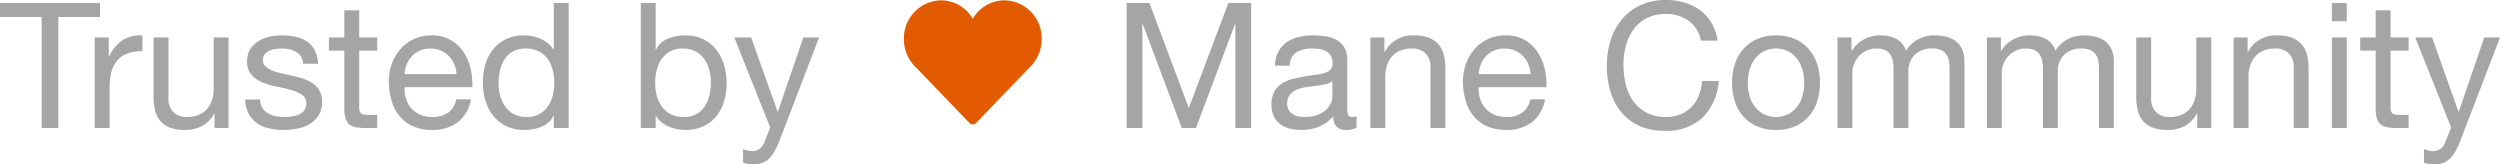 <svg xmlns="http://www.w3.org/2000/svg" width="285.5" height="18.76" viewBox="0 0 285.5 18.76"><defs><style>.a{fill:#a5a5a5;}.b{fill:#e25b00;}</style></defs><g transform="translate(-167.04 -960.38)"><path class="a" d="M4.8-12.68V0H6.7V-12.68h4.76v-1.6H.04v1.6Zm6.06,2.34V0h1.7V-4.6a7.069,7.069,0,0,1,.2-1.77,3.393,3.393,0,0,1,.64-1.31,2.743,2.743,0,0,1,1.16-.82,4.808,4.808,0,0,1,1.74-.28v-1.8a3.821,3.821,0,0,0-2.28.56A4.605,4.605,0,0,0,12.5-8.16h-.04v-2.18ZM26.14,0V-10.34h-1.7V-4.5a4.189,4.189,0,0,1-.19,1.29,2.93,2.93,0,0,1-.57,1.03,2.531,2.531,0,0,1-.95.68,3.465,3.465,0,0,1-1.35.24,2.081,2.081,0,0,1-1.54-.56,2.054,2.054,0,0,1-.56-1.52v-7h-1.7v6.8a6.4,6.4,0,0,0,.17,1.53,2.9,2.9,0,0,0,.59,1.19,2.711,2.711,0,0,0,1.1.77,4.637,4.637,0,0,0,1.7.27,4.134,4.134,0,0,0,1.98-.45A3.474,3.474,0,0,0,24.5-1.64h.04V0Zm3.6-3.26h-1.7a3.741,3.741,0,0,0,.4,1.63A3.009,3.009,0,0,0,29.4-.55a4.023,4.023,0,0,0,1.38.59,7.274,7.274,0,0,0,1.64.18A8.4,8.4,0,0,0,33.99.07a4.264,4.264,0,0,0,1.42-.53,3.048,3.048,0,0,0,1.02-1,2.88,2.88,0,0,0,.39-1.56,2.438,2.438,0,0,0-.29-1.24,2.589,2.589,0,0,0-.76-.83,4.076,4.076,0,0,0-1.08-.53,12.765,12.765,0,0,0-1.25-.34q-.6-.14-1.2-.27a6.923,6.923,0,0,1-1.08-.32,2.475,2.475,0,0,1-.79-.48.957.957,0,0,1-.31-.73,1.009,1.009,0,0,1,.2-.65,1.43,1.43,0,0,1,.52-.4,2.593,2.593,0,0,1,.71-.21,5.058,5.058,0,0,1,.77-.06,3.86,3.86,0,0,1,.83.09,2.544,2.544,0,0,1,.75.29,1.7,1.7,0,0,1,.56.53,1.721,1.721,0,0,1,.26.83h1.7a3.8,3.8,0,0,0-.4-1.57,2.691,2.691,0,0,0-.91-1,3.748,3.748,0,0,0-1.31-.52,8.164,8.164,0,0,0-1.62-.15,5.71,5.71,0,0,0-1.37.17,4.132,4.132,0,0,0-1.24.52,2.862,2.862,0,0,0-.9.91,2.477,2.477,0,0,0-.35,1.34,2.261,2.261,0,0,0,.5,1.56,3.375,3.375,0,0,0,1.25.87,8.457,8.457,0,0,0,1.63.48q.88.17,1.63.38a4.255,4.255,0,0,1,1.25.55,1.132,1.132,0,0,1,.5,1,1.253,1.253,0,0,1-.24.79,1.521,1.521,0,0,1-.61.47,3.08,3.08,0,0,1-.81.22,6.224,6.224,0,0,1-.84.06,5.039,5.039,0,0,1-1.01-.1,2.834,2.834,0,0,1-.88-.33A1.809,1.809,0,0,1,30-2.31,1.914,1.914,0,0,1,29.74-3.26Zm11.32-7.08v-3.1h-1.7v3.1H37.6v1.5h1.76v6.58A3.929,3.929,0,0,0,39.5-1.1a1.41,1.41,0,0,0,.43.68,1.66,1.66,0,0,0,.76.33A6.1,6.1,0,0,0,41.82,0h1.3V-1.5h-.78a5.67,5.67,0,0,1-.65-.03.84.84,0,0,1-.39-.13.494.494,0,0,1-.19-.28,1.855,1.855,0,0,1-.05-.48V-8.84h2.06v-1.5ZM52.18-6.16H46.24a3.541,3.541,0,0,1,.26-1.13,3.014,3.014,0,0,1,.6-.93,2.748,2.748,0,0,1,.91-.63,2.96,2.96,0,0,1,1.19-.23,2.908,2.908,0,0,1,1.17.23,2.944,2.944,0,0,1,.92.62,2.914,2.914,0,0,1,.62.93A3.478,3.478,0,0,1,52.18-6.16Zm1.64,2.88H52.14a2.417,2.417,0,0,1-.91,1.52,2.942,2.942,0,0,1-1.77.5A3.521,3.521,0,0,1,48-1.54a2.862,2.862,0,0,1-1.02-.75,2.922,2.922,0,0,1-.58-1.08,4.1,4.1,0,0,1-.16-1.29h7.74a8.232,8.232,0,0,0-.17-1.98,5.732,5.732,0,0,0-.76-1.92,4.529,4.529,0,0,0-1.46-1.45,4.242,4.242,0,0,0-2.29-.57,4.7,4.7,0,0,0-1.95.4,4.583,4.583,0,0,0-1.54,1.12,5.162,5.162,0,0,0-1.01,1.7,6.222,6.222,0,0,0-.36,2.16,8.288,8.288,0,0,0,.35,2.18,4.758,4.758,0,0,0,.93,1.72A4.238,4.238,0,0,0,47.25-.18a5.311,5.311,0,0,0,2.15.4,4.694,4.694,0,0,0,2.92-.88A4.132,4.132,0,0,0,53.82-3.28Zm3.16-1.8a6.8,6.8,0,0,1,.16-1.48,3.915,3.915,0,0,1,.52-1.28,2.707,2.707,0,0,1,.96-.9,2.919,2.919,0,0,1,1.46-.34,3.155,3.155,0,0,1,1.5.33,2.912,2.912,0,0,1,1.01.87,3.638,3.638,0,0,1,.57,1.25,5.959,5.959,0,0,1,.18,1.47,6,6,0,0,1-.17,1.42,3.721,3.721,0,0,1-.55,1.25,2.926,2.926,0,0,1-.98.89,2.919,2.919,0,0,1-1.46.34,3.036,3.036,0,0,1-1.43-.32,2.842,2.842,0,0,1-1-.86,3.805,3.805,0,0,1-.58-1.23A5.287,5.287,0,0,1,56.98-5.08Zm8,5.08V-14.28h-1.7v5.32h-.04a2.738,2.738,0,0,0-.69-.77,3.92,3.92,0,0,0-.87-.5,4.367,4.367,0,0,0-.92-.27,5.035,5.035,0,0,0-.86-.08,4.706,4.706,0,0,0-2.07.43,4.25,4.25,0,0,0-1.48,1.16,4.9,4.9,0,0,0-.88,1.71,7.3,7.3,0,0,0-.29,2.08,7.068,7.068,0,0,0,.3,2.08,5.142,5.142,0,0,0,.89,1.72A4.3,4.3,0,0,0,57.85-.22a4.664,4.664,0,0,0,2.09.44,5.04,5.04,0,0,0,1.98-.38A2.5,2.5,0,0,0,63.24-1.4h.04V0Zm8.24-14.28V0h1.7V-1.38h.04a2.739,2.739,0,0,0,.69.77,3.634,3.634,0,0,0,.87.49,4.722,4.722,0,0,0,.93.26,5.11,5.11,0,0,0,.85.08A4.8,4.8,0,0,0,80.37-.2a4.149,4.149,0,0,0,1.48-1.15,4.9,4.9,0,0,0,.88-1.71,7.294,7.294,0,0,0,.29-2.08,7.068,7.068,0,0,0-.3-2.08,5.256,5.256,0,0,0-.89-1.73,4.251,4.251,0,0,0-1.48-1.19,4.664,4.664,0,0,0-2.09-.44,4.927,4.927,0,0,0-1.98.39,2.545,2.545,0,0,0-1.32,1.25h-.04v-5.34Zm8,9.02a6.8,6.8,0,0,1-.16,1.48,3.915,3.915,0,0,1-.52,1.28,2.733,2.733,0,0,1-.95.9,2.907,2.907,0,0,1-1.47.34,3.155,3.155,0,0,1-1.5-.33,2.912,2.912,0,0,1-1.01-.87,3.638,3.638,0,0,1-.57-1.25,5.959,5.959,0,0,1-.18-1.47,6,6,0,0,1,.17-1.42,3.721,3.721,0,0,1,.55-1.25,2.926,2.926,0,0,1,.98-.89,2.919,2.919,0,0,1,1.46-.34,3.036,3.036,0,0,1,1.43.32,2.842,2.842,0,0,1,1,.86,3.805,3.805,0,0,1,.58,1.23A5.287,5.287,0,0,1,81.22-5.26Zm7.86,6.64a10.812,10.812,0,0,1-.59,1.28,3.5,3.5,0,0,1-.64.85,2.172,2.172,0,0,1-.78.48,3,3,0,0,1-.99.15,4.535,4.535,0,0,1-.6-.04,2.832,2.832,0,0,1-.58-.14V2.4a2.854,2.854,0,0,0,.51.17,2.151,2.151,0,0,0,.49.07,1.459,1.459,0,0,0,.87-.25,1.53,1.53,0,0,0,.53-.71L88-.06,83.9-10.34h1.92l3.02,8.46h.04l2.9-8.46h1.8ZM128.7-14.28V0h1.8V-11.88h.04L135,0h1.62l4.46-11.88h.04V0h1.8V-14.28h-2.6l-4.52,12-4.5-12ZM154.96-.04a2.4,2.4,0,0,1-1.22.26,1.463,1.463,0,0,1-1.05-.37,1.608,1.608,0,0,1-.39-1.21,4.067,4.067,0,0,1-1.63,1.21,5.388,5.388,0,0,1-2.01.37,5.385,5.385,0,0,1-1.33-.16,3.092,3.092,0,0,1-1.09-.5,2.4,2.4,0,0,1-.73-.89,2.994,2.994,0,0,1-.27-1.33,3.037,3.037,0,0,1,.3-1.44,2.617,2.617,0,0,1,.79-.91,3.62,3.62,0,0,1,1.12-.53q.63-.18,1.29-.3.7-.14,1.33-.21a7.41,7.41,0,0,0,1.11-.2,1.849,1.849,0,0,0,.76-.38.928.928,0,0,0,.28-.73,1.7,1.7,0,0,0-.21-.9,1.44,1.44,0,0,0-.54-.52,2.2,2.2,0,0,0-.74-.24,5.588,5.588,0,0,0-.81-.06,3.6,3.6,0,0,0-1.8.41,1.74,1.74,0,0,0-.78,1.55h-1.7a3.672,3.672,0,0,1,.4-1.62A3.033,3.033,0,0,1,147-9.81a4.028,4.028,0,0,1,1.37-.59,7.235,7.235,0,0,1,1.65-.18,9.679,9.679,0,0,1,1.39.1,3.633,3.633,0,0,1,1.25.41,2.4,2.4,0,0,1,.9.87,2.784,2.784,0,0,1,.34,1.46v5.32a3.979,3.979,0,0,0,.07.88q.07.28.47.28a1.684,1.684,0,0,0,.52-.1Zm-2.76-5.3a2.116,2.116,0,0,1-.84.35q-.52.11-1.09.18t-1.15.16a4.228,4.228,0,0,0-1.04.29,1.892,1.892,0,0,0-.75.57,1.6,1.6,0,0,0-.29,1.01,1.382,1.382,0,0,0,.17.71,1.417,1.417,0,0,0,.44.47,1.846,1.846,0,0,0,.63.26,3.5,3.5,0,0,0,.76.08,4.027,4.027,0,0,0,1.44-.23,3.029,3.029,0,0,0,.98-.58,2.288,2.288,0,0,0,.56-.76,1.922,1.922,0,0,0,.18-.77Zm4.34-5V0h1.7V-5.84a4.189,4.189,0,0,1,.19-1.29A2.93,2.93,0,0,1,159-8.16a2.531,2.531,0,0,1,.95-.68,3.465,3.465,0,0,1,1.35-.24,2.081,2.081,0,0,1,1.54.56A2.054,2.054,0,0,1,163.4-7V0h1.7V-6.8a6.4,6.4,0,0,0-.17-1.53,2.9,2.9,0,0,0-.59-1.19,2.8,2.8,0,0,0-1.1-.78,4.487,4.487,0,0,0-1.7-.28,3.579,3.579,0,0,0-3.36,1.88h-.04v-1.64Zm18.3,4.18H168.9a3.541,3.541,0,0,1,.26-1.13,3.014,3.014,0,0,1,.6-.93,2.748,2.748,0,0,1,.91-.63,2.96,2.96,0,0,1,1.19-.23,2.908,2.908,0,0,1,1.17.23,2.944,2.944,0,0,1,.92.62,2.914,2.914,0,0,1,.62.93A3.478,3.478,0,0,1,174.84-6.16Zm1.64,2.88H174.8a2.417,2.417,0,0,1-.91,1.52,2.942,2.942,0,0,1-1.77.5,3.521,3.521,0,0,1-1.46-.28,2.862,2.862,0,0,1-1.02-.75,2.922,2.922,0,0,1-.58-1.08,4.1,4.1,0,0,1-.16-1.29h7.74a8.232,8.232,0,0,0-.17-1.98,5.732,5.732,0,0,0-.76-1.92,4.529,4.529,0,0,0-1.46-1.45,4.242,4.242,0,0,0-2.29-.57,4.7,4.7,0,0,0-1.95.4,4.583,4.583,0,0,0-1.54,1.12,5.162,5.162,0,0,0-1.01,1.7,6.222,6.222,0,0,0-.36,2.16,8.287,8.287,0,0,0,.35,2.18,4.758,4.758,0,0,0,.93,1.72,4.238,4.238,0,0,0,1.53,1.12,5.311,5.311,0,0,0,2.15.4,4.694,4.694,0,0,0,2.92-.88A4.132,4.132,0,0,0,176.48-3.28Zm17.8-6.7h1.9a5.314,5.314,0,0,0-.68-2.01,4.945,4.945,0,0,0-1.3-1.45,5.7,5.7,0,0,0-1.78-.88,7.34,7.34,0,0,0-2.12-.3,6.834,6.834,0,0,0-2.91.59,6.014,6.014,0,0,0-2.12,1.61,7.061,7.061,0,0,0-1.29,2.39,9.527,9.527,0,0,0-.44,2.93,10.069,10.069,0,0,0,.41,2.92,6.744,6.744,0,0,0,1.23,2.36,5.7,5.7,0,0,0,2.06,1.57,6.884,6.884,0,0,0,2.9.57,6.018,6.018,0,0,0,4.32-1.5,6.487,6.487,0,0,0,1.86-4.2h-1.9a5.449,5.449,0,0,1-.36,1.64,3.958,3.958,0,0,1-.83,1.31,3.78,3.78,0,0,1-1.26.86,4.239,4.239,0,0,1-1.67.31,4.7,4.7,0,0,1-2.2-.48,4.3,4.3,0,0,1-1.51-1.29,5.525,5.525,0,0,1-.87-1.9,9.254,9.254,0,0,1-.28-2.31,8.273,8.273,0,0,1,.28-2.16,5.568,5.568,0,0,1,.87-1.85,4.322,4.322,0,0,1,1.5-1.29,4.639,4.639,0,0,1,2.19-.48,4.414,4.414,0,0,1,2.59.76A3.533,3.533,0,0,1,194.28-9.98Zm5.36,4.82a5.144,5.144,0,0,1,.25-1.67,3.6,3.6,0,0,1,.69-1.23,2.938,2.938,0,0,1,1.03-.76,3.066,3.066,0,0,1,1.25-.26,3.066,3.066,0,0,1,1.25.26,2.938,2.938,0,0,1,1.03.76,3.6,3.6,0,0,1,.69,1.23,5.144,5.144,0,0,1,.25,1.67,5.144,5.144,0,0,1-.25,1.67,3.494,3.494,0,0,1-.69,1.22,2.994,2.994,0,0,1-1.03.75,3.066,3.066,0,0,1-1.25.26,3.066,3.066,0,0,1-1.25-.26,2.994,2.994,0,0,1-1.03-.75,3.494,3.494,0,0,1-.69-1.22A5.144,5.144,0,0,1,199.64-5.16Zm-1.8,0a6.792,6.792,0,0,0,.32,2.12,4.839,4.839,0,0,0,.96,1.71A4.416,4.416,0,0,0,200.7-.19a5.358,5.358,0,0,0,2.16.41,5.34,5.34,0,0,0,2.17-.41,4.437,4.437,0,0,0,1.57-1.14,4.839,4.839,0,0,0,.96-1.71,6.792,6.792,0,0,0,.32-2.12,6.887,6.887,0,0,0-.32-2.13,4.826,4.826,0,0,0-.96-1.72,4.545,4.545,0,0,0-1.57-1.15,5.229,5.229,0,0,0-2.17-.42,5.247,5.247,0,0,0-2.16.42,4.522,4.522,0,0,0-1.58,1.15,4.826,4.826,0,0,0-.96,1.72A6.887,6.887,0,0,0,197.84-5.16Zm12.04-5.18V0h1.7V-6.44a2.468,2.468,0,0,1,.15-.75,2.887,2.887,0,0,1,.48-.87,2.878,2.878,0,0,1,.86-.72,2.539,2.539,0,0,1,1.27-.3,2.286,2.286,0,0,1,.95.17,1.448,1.448,0,0,1,.59.48,1.952,1.952,0,0,1,.31.73,4.394,4.394,0,0,1,.09.92V0h1.7V-6.44a2.6,2.6,0,0,1,.72-1.92,2.676,2.676,0,0,1,1.98-.72,2.425,2.425,0,0,1,1.01.18,1.5,1.5,0,0,1,.61.49,1.838,1.838,0,0,1,.3.73,4.809,4.809,0,0,1,.08.9V0h1.7V-7.58a3.4,3.4,0,0,0-.25-1.37,2.4,2.4,0,0,0-.7-.93,2.924,2.924,0,0,0-1.08-.53,5.413,5.413,0,0,0-1.41-.17,3.865,3.865,0,0,0-1.87.46,3.61,3.61,0,0,0-1.37,1.3,2.24,2.24,0,0,0-1.1-1.36,3.757,3.757,0,0,0-1.74-.4,3.76,3.76,0,0,0-3.34,1.76h-.04v-1.52Zm17.06,0V0h1.7V-6.44a2.468,2.468,0,0,1,.15-.75,2.887,2.887,0,0,1,.48-.87,2.878,2.878,0,0,1,.86-.72,2.539,2.539,0,0,1,1.27-.3,2.286,2.286,0,0,1,.95.17,1.448,1.448,0,0,1,.59.48,1.952,1.952,0,0,1,.31.73,4.394,4.394,0,0,1,.09.92V0h1.7V-6.44a2.6,2.6,0,0,1,.72-1.92,2.676,2.676,0,0,1,1.98-.72,2.425,2.425,0,0,1,1.01.18,1.5,1.5,0,0,1,.61.49,1.838,1.838,0,0,1,.3.73,4.809,4.809,0,0,1,.08.9V0h1.7V-7.58a3.4,3.4,0,0,0-.25-1.37,2.4,2.4,0,0,0-.7-.93,2.924,2.924,0,0,0-1.08-.53,5.413,5.413,0,0,0-1.41-.17,3.865,3.865,0,0,0-1.87.46,3.61,3.61,0,0,0-1.37,1.3,2.24,2.24,0,0,0-1.1-1.36,3.757,3.757,0,0,0-1.74-.4,3.76,3.76,0,0,0-3.34,1.76h-.04v-1.52ZM252.56,0V-10.34h-1.7V-4.5a4.189,4.189,0,0,1-.19,1.29,2.93,2.93,0,0,1-.57,1.03,2.531,2.531,0,0,1-.95.68,3.465,3.465,0,0,1-1.35.24,2.081,2.081,0,0,1-1.54-.56,2.054,2.054,0,0,1-.56-1.52v-7H244v6.8a6.4,6.4,0,0,0,.17,1.53,2.9,2.9,0,0,0,.59,1.19,2.711,2.711,0,0,0,1.1.77,4.637,4.637,0,0,0,1.7.27,4.134,4.134,0,0,0,1.98-.45,3.474,3.474,0,0,0,1.38-1.41h.04V0Zm2.56-10.34V0h1.7V-5.84a4.188,4.188,0,0,1,.19-1.29,2.93,2.93,0,0,1,.57-1.03,2.531,2.531,0,0,1,.95-.68,3.465,3.465,0,0,1,1.35-.24,2.081,2.081,0,0,1,1.54.56A2.054,2.054,0,0,1,261.98-7V0h1.7V-6.8a6.4,6.4,0,0,0-.17-1.53,2.9,2.9,0,0,0-.59-1.19,2.8,2.8,0,0,0-1.1-.78,4.487,4.487,0,0,0-1.7-.28,3.579,3.579,0,0,0-3.36,1.88h-.04v-1.64Zm12.92-1.86v-2.08h-1.7v2.08Zm-1.7,1.86V0h1.7V-10.34Zm6.7,0v-3.1h-1.7v3.1h-1.76v1.5h1.76v6.58a3.929,3.929,0,0,0,.14,1.16,1.41,1.41,0,0,0,.43.68,1.66,1.66,0,0,0,.76.33A6.1,6.1,0,0,0,273.8,0h1.3V-1.5h-.78a5.67,5.67,0,0,1-.65-.03.84.84,0,0,1-.39-.13.494.494,0,0,1-.19-.28,1.855,1.855,0,0,1-.05-.48V-8.84h2.06v-1.5Zm8,11.72a10.811,10.811,0,0,1-.59,1.28,3.5,3.5,0,0,1-.64.85,2.172,2.172,0,0,1-.78.48,3,3,0,0,1-.99.15,4.535,4.535,0,0,1-.6-.04,2.833,2.833,0,0,1-.58-.14V2.4a2.855,2.855,0,0,0,.51.17,2.151,2.151,0,0,0,.49.07,1.459,1.459,0,0,0,.87-.25,1.53,1.53,0,0,0,.53-.71l.7-1.74-4.1-10.28h1.92l3.02,8.46h.04l2.9-8.46h1.8Z" transform="translate(167 975)"/><path class="b" d="M0,4.416A4.335,4.335,0,0,1,4.25,0,4.212,4.212,0,0,1,7.869,2.11,4.212,4.212,0,0,1,11.489,0a4.335,4.335,0,0,1,4.25,4.416A4.473,4.473,0,0,1,14.279,7.74L8.257,14a.534.534,0,0,1-.776,0L1.459,7.74A4.473,4.473,0,0,1,0,4.416Z" transform="translate(270.262 960.418)"/></g></svg>